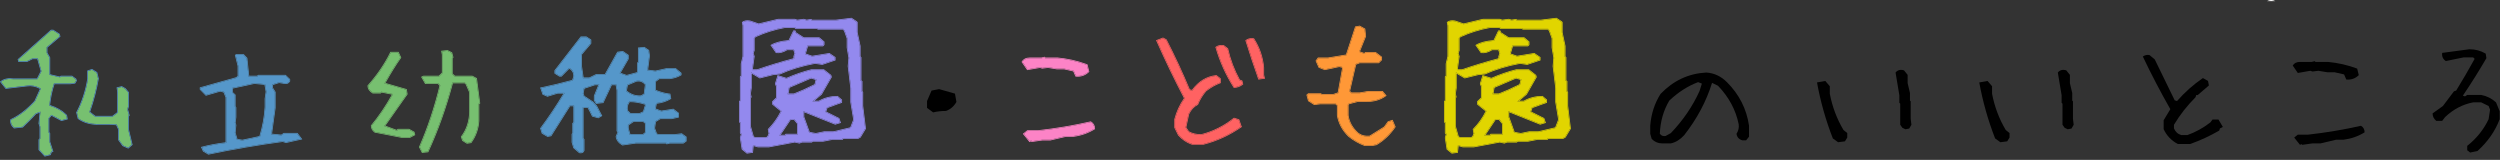 <svg width="688" height="44" viewBox="0 0 688 44" fill="none" xmlns="http://www.w3.org/2000/svg">
<rect x="0" y="0" width="688" height="44" fill="#333333" stroke="none"/>
<path d="M679.778 41.982L678.978 41.342V40.141C681.54 38.112 683.502 35.67 684.863 32.813L685.264 30.171L684.863 29.17L682.821 28.169H680.619C677.763 28.703 675.187 30.051 672.892 32.213L672.091 33.254H670.449C669.782 32.693 669.448 32.013 669.448 31.212L672.291 29.17L675.334 25.126L675.935 24.926C677.696 22.07 679.391 19.16 681.02 16.197L680.619 15.797H677.977L673.092 16.798C672.291 16.264 671.957 15.517 672.091 14.556L679.578 13.555C681.206 13.555 682.701 13.955 684.062 14.756L684.263 15.997C682.234 19.494 680.072 22.937 677.776 26.327L678.377 26.527L678.978 26.127H682.821C684.316 26.394 685.677 27.075 686.905 28.169L687.906 30.611V32.813C686.678 36.07 684.65 38.98 681.82 41.542L679.778 41.982Z" fill="black"/>
<path d="M632.962 39.86L631.36 37.858L632.361 37.058H635.164C640.156 36.497 645.014 35.683 649.738 34.615C650.406 35.016 650.739 35.616 650.739 36.417C648.978 37.511 647.029 38.192 644.894 38.459H642.852L638.607 39.46H636.405L633.562 39.86L633.362 39.66L632.962 39.86ZM645.694 21.883L645.094 20.481L642.451 19.881H640.449L638.007 19.48L636.405 19.681L635.805 19.48L632.361 20.081L630.96 18.039C631.36 17.372 632.028 17.038 632.962 17.038H636.205L637.006 16.838L637.206 17.038H640.649C643.479 17.305 646.161 17.919 648.697 18.88L649.138 20.682C648.177 21.616 647.029 22.016 645.694 21.883Z" fill="black"/>
<path d="M599.317 39.62C597.529 38.659 596.234 37.298 595.434 35.536V33.094L597.275 30.051C594.553 25.273 592.03 20.441 589.708 15.557C590.269 15.156 590.882 15.023 591.55 15.156L592.991 16.357L598.477 27.608L599.117 27.809C601.279 25.353 603.655 23.244 606.244 21.482L607.646 22.283L607.886 23.524L604.803 26.167H604.402L604.202 26.768C601.88 29.09 599.905 31.612 598.276 34.335V35.336C598.677 36.297 599.357 36.911 600.318 37.178H601.96C604.256 36.35 606.364 35.189 608.286 33.694L608.887 32.894H610.528L611.729 34.935L610.929 35.336L610.729 35.937C608.139 37.431 605.483 38.659 602.761 39.62H599.317Z" fill="black"/>
<path d="M550.499 39.14L549.058 38.099C547.109 33.107 545.654 27.969 544.693 22.684L546.976 22.283L548.217 23.725V25.807C548.911 29.41 550.165 32.733 551.98 35.776L553.021 36.617V37.858L552.381 38.899L550.499 39.14ZM569.037 35.576L568.196 35.176L567.596 34.335V28.529L567.355 28.289V26.207L566.314 19.961C566.875 19.267 567.649 19.067 568.637 19.36L569.638 20.602V22.884L570.278 25.606V27.688L570.479 27.889V32.693L570.679 34.335L570.078 35.376L569.037 35.576Z" fill="black"/>
<path d="M505.844 39.14L504.402 38.099C502.454 33.107 500.999 27.969 500.038 22.684L502.32 22.283L503.562 23.725V25.807C504.256 29.41 505.51 32.733 507.325 35.776L508.366 36.617V37.858L507.726 38.899L505.844 39.14ZM524.382 35.576L523.541 35.176L522.94 34.335V28.529L522.7 28.289V26.207L521.659 19.961C522.22 19.267 522.994 19.067 523.981 19.36L524.982 20.602V22.884L525.623 25.606V27.688L525.823 27.889V32.693L526.023 34.335L525.423 35.376L524.382 35.576Z" fill="black"/>
<path d="M457.386 39.46C456.291 39.46 455.344 39.046 454.543 38.219L454.143 36.817V34.575C454.41 31.319 455.357 28.409 456.985 25.847C460.482 22.19 464.673 20.228 469.558 19.961C471.72 20.094 473.615 20.975 475.243 22.604C478.633 25.994 480.662 29.984 481.329 34.575V37.618L480.528 38.619H479.487C478.553 38.352 478.019 37.752 477.886 36.817C478.42 35.99 478.62 35.109 478.486 34.175C477.686 30.251 475.79 26.727 472.801 23.605L471.159 22.804C469.558 27.929 466.995 32.733 463.472 37.218C462.377 38.419 461.163 39.166 459.828 39.46H457.386ZM459.828 36.617C463.191 33.094 465.821 29.237 467.716 25.046L468.356 23.004L467.315 22.604C464.486 23.671 461.843 25.366 459.388 27.689C457.786 30.384 456.919 33.427 456.785 36.817C457.186 37.351 457.719 37.551 458.387 37.418L459.828 36.617Z" fill="black"/>
<path d="M256.803 30.932L255.121 29.69V27.809L256.362 24.926L258.444 24.525L262.809 25.767L263.209 28.049C262.515 29.277 261.554 30.104 260.326 30.531C259.072 30.531 257.897 30.665 256.803 30.932Z" fill="black"/>
<path d="M116.244 41.863L115.523 40.462C117.846 35.15 119.728 29.505 121.169 23.525L120.608 22.925H117.125L116.164 21.243L116.564 21.043H120.849L121.81 20.082V15.077L121.649 14.156L123.131 13.996L124.252 14.557L124.572 15.758L124.372 15.918V20.362L125.133 21.043H129.938L131.059 21.644L131.939 28.37L131.699 28.57V33.295C131.539 35.51 130.832 37.472 129.577 39.181L128.536 39.341L127.375 38.62L127.055 37.659C128.576 35.63 129.337 33.215 129.337 30.412V25.407L128.336 23.125L127.936 22.725H124.492C122.704 29.505 120.448 35.831 117.726 41.703L116.244 41.863ZM110.599 37.739L103.191 36.298C102.577 35.844 102.271 35.283 102.271 34.616C104.433 32 106.395 29.091 108.156 25.888L104.913 25.247L104.673 25.527H102.631C101.777 25.02 101.35 24.38 101.35 23.605C103.965 20.643 106.034 17.6 107.556 14.477H109.558L110.198 15.838C108.757 17.893 107.289 20.269 105.794 22.965L111.76 24.686L111.96 25.888C110.091 28.584 108.023 31.52 105.754 34.696L109.237 35.977L109.558 35.657H112.521L113.882 36.418L114.042 37.059L112.761 37.739H110.599Z" fill="#77C070"/>
<path d="M124.422 14.418L124.445 14.505L124.766 15.706L124.799 15.832L124.697 15.914L124.572 16.014V20.271L125.21 20.843H129.987L130.032 20.866L131.153 21.467L131.243 21.516L131.257 21.617L132.138 28.344L132.152 28.453L132.067 28.523L131.899 28.663V33.302L131.898 33.31C131.736 35.561 131.016 37.559 129.738 39.299L129.689 39.366L129.607 39.378L128.566 39.538L128.493 39.55L128.431 39.511L127.27 38.79L127.208 38.752L127.186 38.684L126.832 37.623L126.895 37.539C128.387 35.549 129.137 33.176 129.137 30.412V25.449L128.167 23.239L127.853 22.925H124.646C122.861 29.659 120.615 35.946 117.907 41.787L117.859 41.89L117.747 41.902L116.129 42.077L116.066 41.955L115.346 40.554L115.302 40.469L115.34 40.382C117.644 35.112 119.513 29.513 120.948 23.583L120.521 23.125H117.009L116.951 23.024L115.99 21.343L115.886 21.159L116.074 21.064L116.518 20.843H120.766L121.609 19.999V15.094L121.452 14.19L121.416 13.98L121.628 13.957L123.109 13.797L123.168 13.791L124.422 14.418ZM109.685 14.276L109.738 14.392L110.379 15.753L110.429 15.857L110.362 15.953C108.965 17.945 107.542 20.241 106.092 22.842L111.815 24.494L111.937 24.529L111.957 24.653L112.157 25.855L112.171 25.935L112.124 26.002C110.297 28.638 108.278 31.503 106.068 34.599L109.186 35.745L109.416 35.516L109.475 35.457H112.572L112.618 35.482L114.055 36.285L114.076 36.369L114.274 37.162L114.136 37.235L112.854 37.916L112.811 37.94H110.579L110.561 37.935L103.153 36.494L103.108 36.485L103.072 36.459C102.416 35.974 102.07 35.357 102.07 34.616V34.544L102.116 34.489C104.216 31.949 106.124 29.128 107.846 26.03L104.987 25.466L104.824 25.657L104.765 25.727H102.576L102.528 25.699C101.633 25.168 101.149 24.47 101.149 23.605V23.53L101.199 23.473C103.805 20.521 105.863 17.494 107.376 14.389L107.431 14.276H109.685ZM129.337 30.412C129.337 33.215 128.576 35.63 127.055 37.659L127.375 38.62L128.536 39.341L129.577 39.181C130.832 37.472 131.539 35.51 131.699 33.295V28.57L131.939 28.37L131.059 21.644L129.938 21.043H125.133L124.372 20.362V15.918L124.572 15.758L124.252 14.557L123.131 13.996L121.649 14.156L121.81 15.077V20.082L120.849 21.043H116.564L116.164 21.243L117.125 22.925H120.608L121.169 23.525C119.728 29.505 117.846 35.15 115.523 40.462L116.244 41.863L117.726 41.703C120.448 35.831 122.704 29.505 124.492 22.725H127.936L128.336 23.125L129.337 25.407V30.412ZM101.35 23.605C101.35 24.38 101.777 25.02 102.631 25.527H104.673L104.913 25.247L108.156 25.888C106.395 29.091 104.433 32 102.271 34.616C102.271 35.283 102.577 35.844 103.191 36.298L110.599 37.739H112.761L114.042 37.059L113.882 36.418L112.521 35.657H109.558L109.237 35.977L105.754 34.696C108.023 31.52 110.091 28.584 111.96 25.888L111.76 24.686L105.794 22.965C107.289 20.269 108.757 17.893 110.198 15.838L109.558 14.477H107.556C106.034 17.6 103.965 20.643 101.35 23.605Z" fill="#77C070"/>
<path d="M159.476 41.943L157.954 40.622L157.514 39.141V36.938L157.714 36.698V33.976L157.994 33.775V29.051H156.793L151.588 37.299L150.707 37.459L149.266 36.618L148.865 35.337C151.161 32.267 153.336 29.011 155.392 25.567H153.43L150.667 26.408L149.466 25.888L148.905 24.246C151.681 23.686 154.591 22.991 157.634 22.164L157.994 21.003C157.994 19.909 157.54 19.134 156.633 18.681L154.471 20.883H153.99L152.789 20.122V19.441L159.916 10.232H161.317L162.519 11.033V11.914L159.956 14.957V18.2L160.437 21.523H162.198L164.08 20.602H166.562L170.006 14.437L171.367 14.236L172.809 15.237V16.198L170.526 20.162L172.448 20.843L175.571 20.002V17.319L175.771 17.079V13.275L177.293 13.115L178.454 13.916L178.654 15.357L178.134 19.361L180.376 19.642L183.459 18.961H185.901L187.343 20.162V20.562C186.542 21.07 185.541 21.403 184.34 21.564H181.417L180.296 22.404V24.887C181.711 25.474 183.045 25.834 184.3 25.968L184.5 27.089C183.406 27.783 182.098 28.21 180.576 28.37L180.256 30.012L181.978 30.652L185.261 30.132L186.622 31.173V32.174L184.82 32.574H181.697L180.336 33.415L180.056 35.297L180.576 36.738L180.977 37.139H185.541L187.583 36.898L188.744 37.739V38.78L188.023 39.301H184.3L183.539 39.501L183.379 39.301H174.971L171.327 39.821C170.34 39.261 169.779 38.527 169.646 37.619L170.166 36.298L169.886 36.018V24.887L169.605 23.245H168.244L165.922 28.17L164.12 28.37L163.64 27.609V26.408L164.921 23.245H163.72L160.677 24.246L160.396 25.727L160.677 26.528L163.119 28.13L164.12 29.211L165.481 31.814L164.641 32.334L163.079 31.894C162.759 31.2 162.345 30.399 161.838 29.491H160.396V38.14L160.637 38.38V41.423C160.423 41.903 160.036 42.077 159.476 41.943ZM177.293 36.818L177.693 36.538V33.895L176.973 33.295H174.41L172.809 34.376V35.297L173.329 37.139H176.973L177.293 36.818ZM177.133 30.812L177.773 28.69C176.252 28.157 174.73 27.89 173.209 27.89C172.595 28.664 172.395 29.531 172.608 30.492L173.449 31.333H176.012L177.133 30.812ZM177.373 25.888L177.693 23.245C177.053 22.418 176.212 22.084 175.171 22.244L172.608 23.325L172.288 25.047C173.543 26.115 174.944 26.582 176.492 26.448L177.373 25.888Z" fill="#5597CA"/>
<path d="M176.973 33.295L177.693 33.895V36.538L177.293 36.818L176.973 37.139H173.329L172.809 35.297V34.376L174.41 33.295H176.973ZM173.009 34.482V35.27L173.48 36.938H176.89L177.151 36.677L177.164 36.665L177.179 36.654L177.493 36.434V33.988L176.901 33.495H174.472L173.009 34.482ZM173.209 27.89C174.73 27.89 176.252 28.157 177.773 28.69L177.133 30.812L176.012 31.333H173.449L172.608 30.492C172.395 29.531 172.595 28.664 173.209 27.89ZM173.306 28.092C172.788 28.783 172.618 29.545 172.792 30.393L173.532 31.133H175.968L176.967 30.668L177.525 28.819C176.117 28.345 174.711 28.102 173.306 28.092ZM175.171 22.244C176.212 22.084 177.053 22.418 177.693 23.245L177.373 25.888L176.492 26.448C174.944 26.582 173.543 26.115 172.288 25.047L172.608 23.325L175.171 22.244ZM176.509 22.561C176.133 22.411 175.707 22.367 175.226 22.438L172.784 23.468L172.506 24.966C173.687 25.939 174.99 26.364 176.427 26.252L177.186 25.769L177.484 23.306C177.195 22.95 176.87 22.704 176.509 22.561ZM172.809 15.237L171.367 14.236L170.006 14.437L166.562 20.602H164.08L162.198 21.523H160.437L159.956 18.2V14.957L162.519 11.914V11.033L161.317 10.232H159.916L152.789 19.441V20.122L153.99 20.883H154.471L156.633 18.681C157.54 19.134 157.994 19.909 157.994 21.003L157.634 22.164C154.591 22.991 151.681 23.686 148.905 24.246L149.466 25.888L150.667 26.408L153.43 25.567H155.392C153.336 29.011 151.161 32.267 148.865 35.337L149.266 36.618L150.707 37.459L151.588 37.299L156.793 29.051H157.994V33.775L157.714 33.976V36.698L157.514 36.938V39.141L157.954 40.622L159.476 41.943C160.036 42.077 160.423 41.903 160.637 41.423V38.38L160.396 38.14V29.491H161.838C162.345 30.399 162.759 31.2 163.079 31.894L164.641 32.334L165.481 31.814L164.12 29.211L163.119 28.13L160.677 26.528L160.396 25.727L160.677 24.246L163.72 23.245H164.921L163.64 26.408V27.609L164.12 28.37L165.922 28.17L168.244 23.245H169.605L169.886 24.887V36.018L170.166 36.298L169.646 37.619C169.779 38.527 170.34 39.261 171.327 39.821L174.971 39.301H183.379L183.539 39.501L184.3 39.301H188.023L188.744 38.78V37.739L187.583 36.898L185.541 37.139H180.977L180.576 36.738L180.056 35.297L180.336 33.415L181.697 32.574H184.82L186.622 32.174V31.173L185.261 30.132L181.978 30.652L180.256 30.012L180.576 28.37C182.098 28.21 183.406 27.783 184.5 27.089L184.3 25.968C183.045 25.834 181.711 25.474 180.296 24.887V22.404L181.417 21.564H184.34C185.541 21.403 186.542 21.07 187.343 20.562V20.162L185.901 18.961H183.459L180.376 19.642L178.134 19.361L178.654 15.357L178.454 13.916L177.293 13.115L175.771 13.275V17.079L175.571 17.319V20.002L172.448 20.843L170.526 20.162L172.809 16.198V15.237ZM162.719 11.987L160.156 15.03V18.185L160.61 21.323H162.152L164.034 20.402H166.445L169.831 14.339L169.879 14.253L169.977 14.238L171.338 14.038L171.416 14.027L171.481 14.072L173.009 15.133V16.252L172.981 16.298L170.818 20.054L172.455 20.633L175.371 19.848V17.247L175.418 17.191L175.571 17.007V13.096L175.751 13.076L177.272 12.916L177.346 12.908L177.406 12.95L178.567 13.751L178.64 13.802L178.652 13.889L178.853 15.33L178.856 15.356L178.853 15.383L178.357 19.188L180.365 19.439L183.416 18.766L183.438 18.761H185.974L186.029 18.808L187.471 20.009L187.543 20.068V20.673L187.45 20.731C186.619 21.258 185.588 21.599 184.366 21.762L184.354 21.764H181.483L180.496 22.504V24.751C181.677 25.232 182.796 25.551 183.855 25.709L184.321 25.769L184.471 25.785L184.721 27.186L184.607 27.258C183.519 27.948 182.229 28.375 180.744 28.55L180.484 29.883L181.998 30.446L185.229 29.935L185.314 29.921L185.382 29.973L186.822 31.074V32.334L186.665 32.369L184.863 32.77L184.842 32.774H181.754L180.521 33.535L180.261 35.275L180.749 36.628L181.06 36.938H185.534L187.56 36.7L187.637 36.69L188.861 37.577L188.944 37.637V38.883L188.861 38.942L188.088 39.501H184.324L183.464 39.727L183.283 39.501H174.985L171.355 40.02L171.288 40.029L171.229 39.995C170.201 39.412 169.592 38.631 169.447 37.648L169.439 37.596L169.931 36.346L169.686 36.101V24.902L169.437 23.445H168.37L166.055 28.356L165.944 28.369L164.143 28.569L164.018 28.583L163.951 28.477L163.471 27.716L163.439 27.667V26.369L164.624 23.445H163.753L160.851 24.399L160.603 25.712L160.843 26.398L163.229 27.963L163.249 27.976L163.266 27.994L164.267 29.075L164.285 29.095L164.297 29.118L165.658 31.721L165.745 31.886L165.587 31.983L164.746 32.504L164.671 32.551L164.586 32.526L163.024 32.086L162.937 32.06L162.897 31.977C162.592 31.316 162.199 30.554 161.72 29.691H160.597V38.057L160.837 38.297V41.465L160.819 41.504C160.698 41.778 160.517 41.984 160.269 42.096C160.023 42.206 159.737 42.211 159.43 42.138L159.382 42.127L157.823 40.773L157.779 40.735L157.763 40.679L157.322 39.197L157.313 39.17V36.866L157.36 36.81L157.514 36.626V33.873L157.598 33.812L157.794 33.672V29.251H156.902L151.71 37.48L150.743 37.655L150.67 37.669L149.165 36.791L149.098 36.752L149.075 36.678L148.675 35.397L148.644 35.299L148.705 35.217C150.929 32.243 153.038 29.093 155.036 25.768H153.459L150.726 26.6L150.655 26.621L150.588 26.592L149.387 26.071L149.305 26.036L149.276 25.952L148.716 24.311L148.643 24.095L148.865 24.05C151.604 23.497 154.474 22.813 157.475 21.999L157.793 20.974C157.789 20.468 157.683 20.047 157.481 19.703C157.298 19.39 157.029 19.13 156.67 18.927L154.613 21.023L154.555 21.083H153.933L153.883 21.052L152.682 20.291L152.589 20.232V19.373L152.631 19.319L159.818 10.032H161.378L161.429 10.066L162.63 10.867L162.719 10.926V11.987Z" fill="#5597CA"/>
<path d="M205.59 42.063L204.309 41.023C204.148 39.901 203.988 38.874 203.828 37.94L204.108 36.898L203.828 36.578V33.735L203.588 33.535V27.97L203.828 27.689V21.163L204.068 20.963V17.56L204.549 15.518V7.029L204.389 6.188C204.869 5.815 205.55 5.708 206.431 5.868L208.793 6.669L214.158 5.388H218.683L219.403 5.628L221.205 5.388L221.966 5.628L223.167 5.428L223.407 5.628H230.054L234.298 5.107L235.699 6.028L235.819 6.188V8.911L236.62 12.675V15.638L236.86 15.838V22.244L237.141 22.444V25.207L237.341 25.407V29.131L238.102 35.377L236.7 37.699L236.1 38.02H232.016L231.775 38.3H229.013L226.53 38.78H223.567L223.367 39.02H220.685L220.004 39.301L218.723 39.02L211.596 40.342H208.593L207.231 39.941L207.031 41.863L205.59 42.063ZM211.396 37.539L211.716 36.778L211.516 35.617C212.984 34.122 214.172 32.441 215.079 30.572L212.717 28.65V27.97L213.758 26.969V23.766L213.478 23.045L214.118 20.923L216.44 21.644C218.736 20.629 221.018 19.842 223.287 19.281H226.69L228.572 20.763L228.692 21.203L226.01 25.888L223.567 27.93H225.369C226.891 27.049 228.586 26.608 230.454 26.608L231.535 27.529V28.13L227.571 29.571L227.131 30.812L230.814 32.654L231.175 33.695L229.854 34.096L221.125 30.612V32.174L222.687 36.498L224.528 36.818L226.851 36.338H229.373L234.138 35.217L235.019 32.935L234.218 28.09V24.246L233.497 18.2L233.697 15.918L233.217 13.115V10.553L232.456 8.431L232.056 7.95H225.129L224.849 7.71H218.923L218.803 7.51H215.92C213.144 8.017 210.461 8.858 207.872 10.032L207.472 10.473V13.876L207.191 14.677L207.472 15.518L206.951 19.281H208.393C211.596 18.16 214.986 17.133 218.562 16.198V15.518L218.843 14.677L218.482 13.596H216.601C215.56 14.263 214.572 14.53 213.638 14.396L212.316 12.475C213.438 11.807 215.052 11.394 217.161 11.233L218.442 8.591H218.763L218.923 9.031L221.165 10.473H225.409L226.69 11.554V12.274L226.41 12.555H222.206L221.525 14.877L223.487 15.558L228.212 14.797L229.733 15.838V16.479L226.29 17.64L224.288 17.359C220.685 18.027 217.455 19.001 214.599 20.282L212.837 20.442L209.113 21.363L206.671 19.922V24.206L206.431 25.808L206.631 26.689L206.431 26.969V34.736L207.231 37.539L207.672 37.98H210.955L211.396 37.539ZM219.563 37.019V34.016L218.603 32.815H217.481L214.479 37.299H216.12L216.32 37.019H219.563ZM221.125 24.847L224.328 23.325L224.688 21.844L223.207 21.403L217.121 24.006L216.761 25.928H218.522L221.125 24.847Z" fill="#9389EE"/>
<path d="M237.341 25.407L237.141 25.207V22.444L236.86 22.244V15.838L236.62 15.638V12.675L235.819 8.911V6.188L235.699 6.028L234.298 5.107L230.054 5.628H223.407L223.167 5.428L221.966 5.628L221.205 5.388L219.403 5.628L218.683 5.388H214.158L208.793 6.669L206.431 5.868C205.55 5.708 204.869 5.815 204.389 6.188L204.549 7.029V15.518L204.068 17.56V20.963L203.828 21.163V27.689L203.588 27.97V33.535L203.828 33.735V36.578L204.108 36.898L203.828 37.94C203.988 38.874 204.148 39.901 204.309 41.023L205.59 42.063L207.031 41.863L207.231 39.941L208.593 40.342H211.596L218.723 39.02L220.004 39.301L220.685 39.02H223.367L223.567 38.78H226.53L229.013 38.3H231.775L232.016 38.02H236.1L236.7 37.699L238.102 35.377L237.341 29.131V25.407ZM218.603 32.815L219.563 34.016V37.019H216.32L216.12 37.299H214.479L217.481 32.815H218.603ZM214.854 37.099H216.017L216.157 36.902L216.218 36.818H219.363V34.085L218.507 33.015H217.588L214.854 37.099ZM218.803 7.51L218.923 7.71H224.849L225.129 7.95H232.056L232.456 8.431L233.217 10.553V13.115L233.697 15.918L233.497 18.2L234.218 24.246V28.09L235.019 32.935L234.138 35.217L229.373 36.338H226.851L224.528 36.818L222.687 36.498L221.125 32.174V30.612L229.854 34.096L231.175 33.695L230.814 32.654L227.131 30.812L227.571 29.571L231.535 28.13V27.529L230.454 26.608C228.586 26.608 226.891 27.049 225.369 27.93H223.567L226.01 25.888L228.692 21.203L228.572 20.763L226.69 19.281H223.287C221.018 19.842 218.736 20.629 216.44 21.644L214.118 20.923L213.478 23.045L213.758 23.766V26.969L212.717 27.97V28.65L215.079 30.572C214.172 32.441 212.984 34.122 211.516 35.617L211.716 36.778L211.396 37.539L210.955 37.98H207.672L207.231 37.539L206.431 34.736V26.969L206.631 26.689L206.431 25.808L206.671 24.206V19.922L209.113 21.363L212.837 20.442L214.599 20.282C217.455 19.001 220.685 18.027 224.288 17.359L226.29 17.64L229.733 16.479V15.838L228.212 14.797L223.487 15.558L221.525 14.877L222.206 12.555H226.41L226.69 12.274V11.554L225.409 10.473H221.165L218.923 9.031L218.763 8.591H218.442L217.161 11.233C215.052 11.394 213.438 11.807 212.316 12.475L213.638 14.396C214.572 14.53 215.56 14.263 216.601 13.596H218.482L218.843 14.677L218.562 15.518V16.198C214.986 17.133 211.596 18.16 208.393 19.281H206.951L207.472 15.518L207.191 14.677L207.472 13.876V10.473L207.872 10.032C210.461 8.858 213.144 8.017 215.92 7.51H218.803ZM224.688 21.844L224.328 23.325L221.125 24.847L218.522 25.928H216.761L217.121 24.006L223.207 21.403L224.688 21.844ZM217.297 24.148L217.002 25.727H218.483L221.043 24.663L224.156 23.185L224.449 21.98L223.219 21.615L217.297 24.148ZM226.891 12.357L226.493 12.755H222.356L221.771 14.751L223.504 15.352L228.259 14.587L228.325 14.632L229.934 15.732V16.622L229.797 16.668L226.354 17.829L226.31 17.845L226.263 17.838L224.291 17.561C220.714 18.226 217.511 19.195 214.681 20.465L214.65 20.479L214.617 20.481L212.87 20.64L209.082 21.577L209.012 21.535L206.871 20.271V24.221L206.869 24.235L206.634 25.8L206.826 26.645L206.846 26.731L206.794 26.805L206.631 27.032V34.709L207.409 37.434L207.755 37.779H210.872L211.227 37.425L211.508 36.755L211.318 35.651L211.301 35.55L211.373 35.477C212.789 34.035 213.939 32.418 214.828 30.626L212.591 28.806L212.517 28.745V27.885L212.578 27.825L213.558 26.883V23.803L213.291 23.117L213.267 23.053L213.286 22.987L213.927 20.865L213.985 20.672L216.43 21.43C218.711 20.426 220.981 19.645 223.239 19.087L223.263 19.081H226.76L228.696 20.605L228.748 20.646L228.766 20.71L228.886 21.15L228.907 21.23L228.866 21.303L226.184 25.987L226.165 26.019L226.138 26.041L224.118 27.73H225.317C226.859 26.848 228.572 26.408 230.454 26.408H230.527L230.584 26.456L231.665 27.377L231.735 27.436V28.27L227.728 29.727L227.378 30.712L230.977 32.512L231.004 32.589L231.364 33.63L231.432 33.826L229.911 34.287L229.845 34.308L229.779 34.281L221.325 30.907V32.138L222.835 36.32L224.524 36.614L226.811 36.142L226.83 36.138H229.353L233.988 35.046L234.812 32.913L234.021 28.122L234.018 28.106V24.253L233.299 18.224L233.296 18.203L233.298 18.183L233.495 15.927L233.02 13.149L233.017 13.132V10.587L232.278 8.529L231.963 8.15H225.055L224.999 8.102L224.775 7.91H218.81L218.689 7.71H215.936C213.196 8.212 210.548 9.042 207.991 10.198L207.672 10.55V13.91L207.66 13.942L207.402 14.678L207.661 15.454L207.676 15.499L207.67 15.545L207.181 19.081H208.36C211.514 17.978 214.848 16.966 218.362 16.044V15.485L218.373 15.454L218.632 14.677L218.339 13.796H216.657C215.607 14.458 214.588 14.735 213.609 14.595L213.522 14.582L213.473 14.51L212.03 12.412L212.214 12.303C213.352 11.625 214.963 11.211 217.03 11.044L218.263 8.504L218.317 8.391H218.902L219.087 8.898L221.224 10.273H225.482L226.819 11.4L226.891 11.461V12.357ZM236.02 8.892L236.815 12.633L236.82 12.653V15.544L236.988 15.685L237.061 15.744V22.141L237.257 22.281L237.341 22.342V25.124L237.541 25.324V29.122L238.3 35.352L238.309 35.421L238.272 35.48L236.843 37.85L236.794 37.876L236.149 38.22H232.106L231.927 38.43L231.867 38.5H229.03L226.568 38.977L226.55 38.98H223.66L223.521 39.148L223.461 39.221H220.723L220.08 39.485L220.022 39.51L219.961 39.496L218.718 39.224L211.632 40.538L211.614 40.542H208.564L208.536 40.533L207.405 40.2L207.23 41.884L207.214 42.04L205.617 42.262L205.531 42.273L204.183 41.178L204.122 41.128L204.11 41.051C203.95 39.931 203.791 38.906 203.631 37.974L203.624 37.93L203.635 37.888L203.887 36.949L203.678 36.71L203.628 36.653V33.828L203.46 33.688L203.388 33.629V27.895L203.437 27.84L203.628 27.616V21.069L203.7 21.01L203.868 20.869V17.536L203.874 17.514L204.349 15.496V7.046L204.192 6.226L204.169 6.105L204.266 6.03C204.741 5.661 205.373 5.537 206.133 5.622L206.467 5.672L206.48 5.674L206.495 5.679L208.803 6.461L214.111 5.193L214.135 5.188H218.715L218.746 5.198L219.422 5.423L221.223 5.184L221.266 5.197L221.979 5.422L223.134 5.23L223.225 5.216L223.295 5.274L223.479 5.428H230.045L234.273 4.909L234.347 4.9L234.407 4.94L235.809 5.861L235.838 5.88L235.859 5.908L235.979 6.068L236.02 6.122V8.892Z" fill="#9389EE"/>
<path d="M283.377 38.86L281.775 36.858L282.776 36.058H285.579C290.571 35.497 295.429 34.683 300.153 33.615C300.821 34.016 301.154 34.616 301.154 35.417C299.393 36.511 297.444 37.192 295.309 37.459H293.267L289.022 38.46H286.82L283.978 38.86L283.777 38.66L283.377 38.86ZM296.109 20.883L295.509 19.481L292.866 18.881H290.864L288.422 18.48L286.82 18.681L286.22 18.48L282.776 19.081L281.375 17.039C281.775 16.372 282.443 16.038 283.377 16.038H286.62L287.421 15.838L287.621 16.038H291.064C293.894 16.305 296.576 16.919 299.112 17.88L299.553 19.682C298.592 20.616 297.444 21.016 296.109 20.883Z" fill="#FC83C6"/>
<path d="M300.256 33.443C300.986 33.881 301.354 34.548 301.354 35.417V35.528L301.26 35.587C299.473 36.697 297.496 37.387 295.333 37.657L295.321 37.659H293.288L289.068 38.654L289.046 38.66H286.835L284.006 39.059L283.906 39.072L283.737 38.903L283.467 39.039L283.322 39.111L283.221 38.985L281.494 36.827L282.651 35.901L282.706 35.857H285.564C290.546 35.298 295.395 34.485 300.109 33.42L300.188 33.402L300.256 33.443ZM300.153 33.615C295.429 34.683 290.571 35.497 285.579 36.058H282.776L281.775 36.858L283.377 38.86L283.777 38.66L283.978 38.86L286.82 38.46H289.022L293.267 37.459H295.309C297.444 37.192 299.393 36.511 301.154 35.417C301.154 34.616 300.821 34.016 300.153 33.615ZM287.704 15.838H291.074L291.083 15.839C293.752 16.091 296.292 16.649 298.703 17.516L299.184 17.692L299.281 17.73L299.307 17.832L299.747 19.634L299.774 19.745L299.692 19.825C298.689 20.8 297.483 21.221 296.09 21.082L295.972 21.07L295.926 20.962L295.365 19.653L292.844 19.081H290.848L290.832 19.078L288.417 18.682L286.845 18.879L286.8 18.885L286.757 18.87L286.205 18.686L282.811 19.278L282.685 19.3L282.611 19.194L281.21 17.152L281.138 17.046L281.203 16.936C281.647 16.196 282.389 15.838 283.377 15.838V16.038C282.443 16.038 281.775 16.372 281.375 17.039L282.776 19.081L286.22 18.48L286.82 18.681L288.422 18.48L290.864 18.881H292.866L295.509 19.481L296.109 20.883C297.444 21.016 298.592 20.616 299.553 19.682L299.112 17.88C296.576 16.919 293.894 16.305 291.064 16.038H287.621L287.421 15.838L286.62 16.038H283.377V15.838H286.595L287.372 15.644L287.482 15.616L287.704 15.838Z" fill="#FC83C6"/>
<path d="M328.101 39.621C326.739 39.194 325.498 38.367 324.377 37.139L323.376 35.097V32.815C323.91 30.759 324.804 28.837 326.059 27.049C323.309 21.817 320.76 16.532 318.411 11.193L320.053 10.553L320.894 10.993C323.216 15.504 325.351 20.095 327.3 24.767L328.101 24.967C329.889 22.511 332.091 21.15 334.707 20.883L335.748 21.684V22.725C334.36 23.259 333.052 24.006 331.824 24.967C330.863 26.088 330.103 27.329 329.542 28.69C328.448 29.251 327.62 30.145 327.06 31.373L326.259 35.097L327.06 36.298C328.021 36.858 329.195 37.139 330.583 37.139C333.866 36.311 336.882 34.803 339.632 32.614L340.873 33.015L341.514 34.856C338.337 37.072 334.894 38.66 331.184 39.621H328.101ZM339.632 23.966C337.443 20.523 335.801 16.879 334.707 13.035C335.241 12.635 335.922 12.501 336.749 12.635L337.79 13.435C338.484 16.479 339.578 19.361 341.073 22.084L341.714 22.324L341.914 23.125C341.22 23.686 340.459 23.966 339.632 23.966ZM346.438 21.684C345.211 18.24 344.049 14.743 342.955 11.193C343.489 10.766 344.17 10.62 344.997 10.753C346.519 13.102 347.413 15.718 347.68 18.601V20.643L347.88 21.483L346.438 21.684Z" fill="#FF6262"/>
<path d="M335.748 21.684L334.707 20.883C332.091 21.15 329.889 22.511 328.101 24.967L327.3 24.767C325.595 20.679 323.746 16.653 321.755 12.688L320.894 10.993L320.053 10.553L318.411 11.193C320.76 16.532 323.309 21.817 326.059 27.049C324.804 28.837 323.91 30.759 323.376 32.815V35.097L324.377 37.139C325.428 38.29 326.584 39.089 327.847 39.536L328.101 39.621H331.184L331.876 39.434C335.093 38.524 338.106 37.134 340.914 35.265L341.514 34.856L340.873 33.015L339.632 32.614C336.883 34.803 333.866 36.311 330.583 37.139L330.072 37.126C328.905 37.065 327.9 36.788 327.06 36.298L326.259 35.097L327.06 31.373C327.585 30.222 328.345 29.364 329.34 28.8L329.542 28.69C330.103 27.329 330.863 26.088 331.824 24.967C333.052 24.006 334.36 23.258 335.748 22.725V21.684ZM336.462 12.398L336.78 12.438L336.83 12.445L336.87 12.477L337.911 13.277L337.969 13.321L337.984 13.391C338.669 16.392 339.745 19.236 341.213 21.923L341.783 22.137L341.882 22.174L342.107 23.076L342.139 23.2L342.039 23.28C341.313 23.867 340.509 24.166 339.632 24.166H339.521L339.463 24.073C337.264 20.614 335.614 16.953 334.515 13.09L334.477 12.958L334.587 12.875C335.101 12.489 335.732 12.336 336.462 12.398ZM336.749 12.635C335.922 12.501 335.241 12.635 334.707 13.035C335.733 16.639 337.24 20.066 339.228 23.317L339.632 23.966C340.356 23.966 341.029 23.751 341.65 23.322L341.914 23.125L341.714 22.324L341.073 22.084C339.672 19.531 338.622 16.838 337.925 14.004L337.79 13.435L336.749 12.635ZM347.68 18.601C347.429 15.898 346.627 13.43 345.274 11.196L344.997 10.753C344.17 10.62 343.489 10.767 342.955 11.193C343.913 14.3 344.921 17.365 345.98 20.39L346.438 21.684L347.88 21.483L347.68 20.643V18.601ZM335.947 22.862L335.819 22.911C334.456 23.435 333.171 24.169 331.962 25.112C331.021 26.213 330.276 27.431 329.727 28.767L329.698 28.835L329.633 28.868C328.588 29.403 327.794 30.256 327.25 31.436L326.472 35.056L327.198 36.147C328.109 36.667 329.226 36.934 330.558 36.938C333.803 36.116 336.786 34.624 339.507 32.458L339.591 32.391L339.692 32.424L340.934 32.824L341.028 32.855L341.062 32.949L341.702 34.791L341.752 34.934L341.628 35.02C338.432 37.249 334.967 38.847 331.233 39.815L331.209 39.821H328.069L327.779 39.725C326.482 39.265 325.298 38.445 324.229 37.273L324.21 37.252L324.197 37.227L323.196 35.185L323.176 35.143V32.789L323.182 32.765C323.712 30.724 324.594 28.813 325.825 27.034C323.095 21.833 320.562 16.58 318.228 11.273L318.144 11.083L318.338 11.007L320.064 10.333L320.146 10.376L320.986 10.816L321.042 10.846L321.071 10.901C323.38 15.387 325.504 19.952 327.444 24.596L328.021 24.74C329.822 22.315 332.045 20.953 334.687 20.684L334.766 20.676L334.828 20.725L335.869 21.525L335.947 21.585V22.862ZM347.879 20.617L348.125 21.651L346.305 21.904L346.25 21.751C345.021 18.305 343.859 14.805 342.764 11.252L342.724 11.122L342.83 11.037C343.344 10.626 343.976 10.458 344.708 10.517L345.028 10.556L345.116 10.569L345.164 10.645C346.704 13.021 347.608 15.668 347.878 18.582L347.879 18.592V20.617Z" fill="#FF6262"/>
<path d="M375.528 39.941C374.007 39.381 372.565 38.553 371.204 37.459C369.549 35.857 368.521 33.962 368.121 31.773V28.971L367.601 28.49H363.356L361.715 28.69L360.153 27.689L359.753 26.168L360.073 25.888H363.477L363.677 26.088H366.92L368.321 25.607L369.603 18.48L368.562 18.24L364.598 19.081L363.036 18.48L362.275 16.759L362.796 16.038H365.438L370.563 15.197L373.086 7.47L374.167 7.27L375.528 8.03L375.729 9.992L374.007 14.276L375.528 14.837L375.769 14.557H378.571L380.133 15.758V16.439L379.372 17.199H374.167L373.046 17.64L371.324 25.127L371.845 25.648H374.207L376.529 25.247H380.413L381.294 26.288C379.906 27.329 378.171 27.85 376.089 27.85H373.566L371.204 28.49L370.924 28.77V31.773C371.191 33.642 372.112 35.283 373.687 36.698C374.567 37.392 375.662 37.672 376.97 37.539L381.014 35.017L382.055 33.575L383.136 33.215L383.856 34.897C382.522 36.898 380.827 38.513 378.771 39.741L377.771 39.941H375.528Z" fill="#FF9837"/>
<path d="M378.571 14.557H375.769L375.528 14.837L374.007 14.276L375.729 9.992L375.528 8.03L374.167 7.27L373.086 7.47L370.563 15.197L365.438 16.038H362.796L362.275 16.759L363.036 18.48L364.598 19.081L368.562 18.24L369.603 18.48L368.321 25.607L366.92 26.088H363.677L363.477 25.888H360.073L359.753 26.168L360.153 27.689L361.715 28.69L363.356 28.49H367.601L368.121 28.971V31.773C368.521 33.962 369.549 35.857 371.204 37.459C372.565 38.553 374.007 39.381 375.528 39.941H377.771L378.771 39.741C380.827 38.513 382.522 36.898 383.856 34.897L383.136 33.215L382.055 33.575L381.014 35.017L376.97 37.539C375.662 37.672 374.567 37.392 373.687 36.698C372.112 35.283 371.191 33.642 370.924 31.773V28.77L371.204 28.49L373.566 27.85H376.089C378.171 27.85 379.906 27.329 381.294 26.288L380.413 25.247H376.529L374.207 25.648H371.845L371.324 25.127L373.046 17.64L374.167 17.199H379.372L380.133 16.439V15.758L378.571 14.557ZM380.333 16.521L379.455 17.399H374.205L373.217 17.787L371.544 25.064L371.928 25.447H374.189L376.495 25.05L376.512 25.047H380.506L380.565 25.118L381.446 26.159L381.584 26.321L381.414 26.448C379.985 27.52 378.205 28.05 376.089 28.05H373.594L371.308 28.669L371.124 28.854V31.757C371.385 33.565 372.275 35.159 373.811 36.541L373.969 36.66C374.764 37.223 375.738 37.454 376.905 37.343L380.874 34.867L381.893 33.458L381.931 33.406L381.991 33.386L383.072 33.025L383.247 32.967L384.04 34.817L384.083 34.917L384.022 35.008C382.671 37.034 380.955 38.67 378.874 39.913L378.845 39.931L377.79 40.142H375.492L375.459 40.129C373.916 39.56 372.456 38.722 371.079 37.615L371.071 37.609L371.065 37.602C369.382 35.973 368.333 34.041 367.925 31.81L367.921 31.792V29.058L367.523 28.69H363.365L361.739 28.889L361.668 28.898L361.606 28.858L359.979 27.815L359.96 27.74L359.56 26.219L359.528 26.099L359.941 25.737L359.998 25.688H363.56L363.76 25.888H366.887L368.145 25.456L369.371 18.633L368.558 18.444L364.639 19.276L364.581 19.289L364.525 19.268L362.964 18.667L362.887 18.638L362.854 18.561L362.093 16.84L362.046 16.734L362.113 16.642L362.634 15.921L362.693 15.838H365.424L370.41 15.02L372.896 7.407L372.933 7.295L373.05 7.273L374.131 7.073L374.201 7.06L374.265 7.095L375.717 7.906L375.728 8.01L375.928 9.972L375.933 10.021L375.914 10.066L374.269 14.159L375.467 14.601L375.617 14.427L375.677 14.356H378.64L378.693 14.398L380.255 15.6L380.333 15.659V16.521Z" fill="#FF9837"/>
<path d="M399.59 42.063L398.309 41.023C398.148 39.901 397.988 38.874 397.828 37.94L398.108 36.898L397.828 36.578V33.735L397.588 33.535V27.97L397.828 27.689V21.163L398.068 20.963V17.56L398.549 15.518V7.029L398.389 6.188C398.869 5.815 399.55 5.708 400.431 5.868L402.793 6.669L408.158 5.388H412.683L413.403 5.628L415.205 5.388L415.966 5.628L417.167 5.428L417.407 5.628H424.054L428.298 5.107L429.699 6.028L429.819 6.188V8.911L430.62 12.675V15.638L430.86 15.838V22.244L431.141 22.444V25.207L431.341 25.407V29.131L432.102 35.377L430.7 37.699L430.1 38.02H426.016L425.775 38.3H423.013L420.53 38.78H417.567L417.367 39.02H414.685L414.004 39.301L412.723 39.02L405.596 40.342H402.593L401.231 39.941L401.031 41.863L399.59 42.063ZM405.396 37.539L405.716 36.778L405.516 35.617C406.984 34.122 408.172 32.441 409.079 30.572L406.717 28.65V27.97L407.758 26.969V23.766L407.478 23.045L408.118 20.923L410.44 21.644C412.736 20.629 415.018 19.842 417.287 19.281H420.69L422.572 20.763L422.692 21.203L420.01 25.888L417.567 27.93H419.369C420.891 27.049 422.586 26.608 424.454 26.608L425.535 27.529V28.13L421.571 29.571L421.131 30.812L424.814 32.654L425.175 33.695L423.854 34.096L415.125 30.612V32.174L416.687 36.498L418.528 36.818L420.851 36.338H423.373L428.138 35.217L429.019 32.935L428.218 28.09V24.246L427.497 18.2L427.697 15.918L427.217 13.115V10.553L426.456 8.431L426.056 7.95H419.129L418.849 7.71H412.923L412.803 7.51H409.92C407.144 8.017 404.461 8.858 401.872 10.032L401.472 10.473V13.876L401.191 14.677L401.472 15.518L400.951 19.281H402.393C405.596 18.16 408.986 17.133 412.562 16.198V15.518L412.843 14.677L412.482 13.596H410.601C409.56 14.263 408.572 14.53 407.638 14.396L406.316 12.475C407.438 11.807 409.052 11.394 411.161 11.233L412.442 8.591H412.763L412.923 9.031L415.165 10.473H419.409L420.69 11.554V12.274L420.41 12.555H416.206L415.525 14.877L417.487 15.558L422.212 14.797L423.733 15.838V16.479L420.29 17.64L418.288 17.359C414.685 18.027 411.455 19.001 408.599 20.282L406.837 20.442L403.113 21.363L400.671 19.922V24.206L400.431 25.808L400.631 26.689L400.431 26.969V34.736L401.231 37.539L401.672 37.98H404.955L405.396 37.539ZM413.563 37.019V34.016L412.603 32.815H411.481L408.479 37.299H410.12L410.32 37.019H413.563ZM415.125 24.847L418.328 23.325L418.688 21.844L417.207 21.403L411.121 24.006L410.761 25.928H412.522L415.125 24.847Z" fill="#E1D500"/>
<path d="M431.341 25.407L431.141 25.207V22.444L430.86 22.244V15.838L430.62 15.638V12.675L429.819 8.911V6.188L429.699 6.028L428.298 5.107L424.054 5.628H417.407L417.167 5.428L415.966 5.628L415.205 5.388L413.403 5.628L412.683 5.388H408.158L402.793 6.669L400.431 5.868C399.55 5.708 398.869 5.815 398.389 6.188L398.549 7.029V15.518L398.068 17.56V20.963L397.828 21.163V27.689L397.588 27.97V33.535L397.828 33.735V36.578L398.108 36.898L397.828 37.94C397.988 38.874 398.148 39.901 398.309 41.023L399.59 42.063L401.031 41.863L401.231 39.941L402.593 40.342H405.596L412.723 39.02L414.004 39.301L414.685 39.02H417.367L417.567 38.78H420.53L423.013 38.3H425.775L426.016 38.02H430.1L430.7 37.699L432.102 35.377L431.341 29.131V25.407ZM412.603 32.815L413.563 34.016V37.019H410.32L410.12 37.299H408.479L411.481 32.815H412.603ZM408.854 37.099H410.017L410.157 36.902L410.218 36.818H413.363V34.085L412.507 33.015H411.588L408.854 37.099ZM412.803 7.51L412.923 7.71H418.849L419.129 7.95H426.056L426.456 8.431L427.217 10.553V13.115L427.697 15.918L427.497 18.2L428.218 24.246V28.09L429.019 32.935L428.138 35.217L423.373 36.338H420.851L418.528 36.818L416.687 36.498L415.125 32.174V30.612L423.854 34.096L425.175 33.695L424.814 32.654L421.131 30.812L421.571 29.571L425.535 28.13V27.529L424.454 26.608C422.586 26.608 420.891 27.049 419.369 27.93H417.567L420.01 25.888L422.692 21.203L422.572 20.763L420.69 19.281H417.287C415.018 19.842 412.736 20.629 410.44 21.644L408.118 20.923L407.478 23.045L407.758 23.766V26.969L406.717 27.97V28.65L409.079 30.572C408.172 32.441 406.984 34.122 405.516 35.617L405.716 36.778L405.396 37.539L404.955 37.98H401.672L401.231 37.539L400.431 34.736V26.969L400.631 26.689L400.431 25.808L400.671 24.206V19.922L403.113 21.363L406.837 20.442L408.599 20.282C411.455 19.001 414.685 18.027 418.288 17.359L420.29 17.64L423.733 16.479V15.838L422.212 14.797L417.487 15.558L415.525 14.877L416.206 12.555H420.41L420.69 12.274V11.554L419.409 10.473H415.165L412.923 9.031L412.763 8.591H412.442L411.161 11.233C409.052 11.394 407.438 11.807 406.316 12.475L407.638 14.396C408.572 14.53 409.56 14.263 410.601 13.596H412.482L412.843 14.677L412.562 15.518V16.198C408.986 17.133 405.596 18.16 402.393 19.281H400.951L401.472 15.518L401.191 14.677L401.472 13.876V10.473L401.872 10.032C404.461 8.858 407.144 8.017 409.92 7.51H412.803ZM418.688 21.844L418.328 23.325L415.125 24.847L412.522 25.928H410.761L411.121 24.006L417.207 21.403L418.688 21.844ZM411.297 24.148L411.002 25.727H412.483L415.043 24.663L418.156 23.185L418.449 21.98L417.219 21.615L411.297 24.148ZM420.891 12.357L420.493 12.755H416.356L415.771 14.751L417.504 15.352L422.259 14.587L422.325 14.632L423.934 15.732V16.622L423.797 16.668L420.354 17.829L420.31 17.845L420.263 17.838L418.291 17.561C414.714 18.226 411.511 19.195 408.681 20.465L408.65 20.479L408.617 20.481L406.87 20.64L403.082 21.577L403.012 21.535L400.871 20.271V24.221L400.869 24.235L400.634 25.8L400.826 26.645L400.846 26.731L400.794 26.805L400.631 27.032V34.709L401.409 37.434L401.755 37.779H404.872L405.227 37.425L405.508 36.755L405.318 35.651L405.301 35.55L405.373 35.477C406.789 34.035 407.939 32.418 408.828 30.626L406.591 28.806L406.517 28.745V27.885L406.578 27.825L407.558 26.883V23.803L407.291 23.117L407.267 23.053L407.286 22.987L407.927 20.865L407.985 20.672L410.43 21.43C412.711 20.426 414.981 19.645 417.239 19.087L417.263 19.081H420.76L422.696 20.605L422.748 20.646L422.766 20.71L422.886 21.15L422.907 21.23L422.866 21.303L420.184 25.987L420.165 26.019L420.138 26.041L418.118 27.73H419.317C420.859 26.848 422.572 26.408 424.454 26.408H424.527L424.584 26.456L425.665 27.377L425.735 27.436V28.27L421.728 29.727L421.378 30.712L424.977 32.512L425.004 32.589L425.364 33.63L425.432 33.826L423.911 34.287L423.845 34.308L423.779 34.281L415.325 30.907V32.138L416.835 36.32L418.524 36.614L420.811 36.142L420.83 36.138H423.353L427.988 35.046L428.812 32.913L428.021 28.122L428.018 28.106V24.253L427.299 18.224L427.296 18.203L427.298 18.183L427.495 15.927L427.02 13.149L427.017 13.132V10.587L426.278 8.529L425.963 8.15H419.055L418.999 8.102L418.775 7.91H412.81L412.689 7.71H409.936C407.196 8.212 404.548 9.042 401.991 10.198L401.672 10.55V13.91L401.66 13.942L401.402 14.678L401.661 15.454L401.676 15.499L401.67 15.545L401.181 19.081H402.36C405.514 17.978 408.848 16.966 412.362 16.044V15.485L412.373 15.454L412.632 14.677L412.339 13.796H410.657C409.607 14.458 408.588 14.735 407.609 14.595L407.522 14.582L407.473 14.51L406.03 12.412L406.214 12.303C407.352 11.625 408.963 11.211 411.03 11.044L412.263 8.504L412.317 8.391H412.902L413.087 8.898L415.224 10.273H419.482L420.819 11.4L420.891 11.461V12.357ZM430.02 8.892L430.815 12.633L430.82 12.653V15.544L430.988 15.685L431.061 15.744V22.141L431.257 22.281L431.341 22.342V25.124L431.541 25.324V29.122L432.3 35.352L432.309 35.421L432.272 35.48L430.843 37.85L430.794 37.876L430.149 38.22H426.106L425.927 38.43L425.867 38.5H423.03L420.568 38.977L420.55 38.98H417.66L417.521 39.148L417.461 39.221H414.723L414.08 39.485L414.022 39.51L413.961 39.496L412.718 39.224L405.632 40.538L405.614 40.542H402.564L402.536 40.533L401.405 40.2L401.23 41.884L401.214 42.04L399.617 42.262L399.531 42.273L398.183 41.178L398.122 41.128L398.11 41.051C397.95 39.931 397.791 38.906 397.631 37.974L397.624 37.93L397.635 37.888L397.887 36.949L397.678 36.71L397.628 36.653V33.828L397.46 33.688L397.388 33.629V27.895L397.437 27.84L397.628 27.616V21.069L397.7 21.01L397.868 20.869V17.536L397.874 17.514L398.349 15.496V7.046L398.192 6.226L398.169 6.105L398.266 6.03C398.741 5.661 399.373 5.537 400.133 5.622L400.467 5.672L400.48 5.674L400.495 5.679L402.803 6.461L408.111 5.193L408.135 5.188H412.715L412.746 5.198L413.422 5.423L415.223 5.184L415.266 5.197L415.979 5.422L417.134 5.23L417.225 5.216L417.295 5.274L417.479 5.428H424.045L428.273 4.909L428.347 4.9L428.407 4.94L429.809 5.861L429.838 5.88L429.859 5.908L429.979 6.068L430.02 6.122V8.892Z" fill="#E1D500"/>
<path d="M626.182 0.318C625.414 0.316 624.647 0.315 623.88 0.313C624.648 -0.102 625.415 -0.109 626.182 0.318Z" fill="#FEFEFE"/>
<path d="M57.384 42.343L56.023 41.542L55.582 40.581C57.424 40.074 59.653 39.66 62.269 39.34V26.768L61.668 25.286L60.587 25.006L56.703 26.127L55.182 24.565V24.205L65.071 21.442L65.592 21.002V18.159L64.871 15.236L65.031 15.116H66.993L67.874 16.037L68.394 21.042H70.837L71.117 20.802H78.524L79.645 21.883V22.323C79.325 22.83 78.885 23.017 78.324 22.884L76.803 22.644L74.921 23.244V24.205L75.642 25.366V29.69L74.641 36.977L77.443 37.258L78.164 36.777H81.768L82.849 38.219L78.725 39.14L77.804 38.859C70.837 39.794 64.03 40.955 57.384 42.343ZM71.558 37.618C72.385 34.895 72.879 32.173 73.039 29.45V27.168L73.319 25.246L72.959 23.164L69.996 22.884L63.87 24.205V25.446L64.631 26.167V29.37L64.831 29.61V32.253L64.631 33.774L64.831 34.455L64.631 36.577L65.191 38.419L66.713 38.659L71.558 37.618Z" fill="#5597CA"/>
<path d="M12.369 42.863L10.808 41.182V38.459L11.088 38.179V34.895L10.808 33.975L11.128 30.731L9.847 31.212L8.045 33.094L6.203 34.895L3.921 35.136C3.2 34.522 2.907 33.801 3.04 32.974C5.256 31.959 7.458 30.264 9.646 27.889L11.248 24.365C9.94 23.645 8.672 23.378 7.444 23.564L1.639 24.245L0.277 22.523C1.105 21.829 2.279 21.589 3.801 21.803H6.083H10.287L11.408 19.601L10.407 16.077H8.926L7.404 16.838H5.202L5.082 16.398L14.091 8.39H14.611L16.253 9.431L16.413 9.991L12.85 12.994V14.556L13.61 15.877V20.602L16.533 21.282L16.814 21.042H19.776L20.817 21.803L20.938 22.203L20.577 22.804L19.416 22.964H14.852C14.211 24.886 13.784 26.914 13.57 29.05C15.546 29.664 17.107 30.571 18.255 31.773L18.415 32.693L16.934 33.094L14.131 31.612L13.37 32.533V36.457L13.61 36.737V39.02L14.451 41.622L14.051 41.782L13.81 42.503L12.369 42.863ZM35.272 40.661L33.83 40.02L32.749 38.499V35.656L32.108 34.255L30.186 34.135H26.903C24.795 34.135 23.02 33.614 21.578 32.573L21.178 30.972C22.672 28.116 23.687 25.019 24.221 21.683V19.561L25.302 19.2L26.583 20.001L26.983 21.643C26.476 24.605 25.675 27.675 24.581 30.852L26.183 32.093H30.987L32.469 30.972V25.486L32.309 24.205L33.51 23.925L34.431 24.445L35.272 25.446V29.25L35.031 30.131L35.472 31.732L35.272 31.973V35.616L36.273 39.78L35.272 40.661Z" fill="#77C070"/>
<path d="M78.524 20.802H71.117L70.837 21.042H68.394L67.874 16.037L66.993 15.116H65.031L64.871 15.236L65.592 18.159V21.002L65.071 21.442L55.182 24.205V24.565L56.703 26.127L60.587 25.006L61.668 25.286L62.269 26.768V39.34C59.653 39.66 57.424 40.074 55.582 40.581L56.023 41.542L57.384 42.343C64.03 40.955 70.837 39.794 77.804 38.859L78.725 39.14L82.849 38.219L81.768 36.777H78.164L77.443 37.258L74.641 36.977L75.642 29.69V25.366L74.921 24.205V23.244L76.803 22.644L78.324 22.884C78.885 23.017 79.325 22.83 79.645 22.323V21.883L78.524 20.802ZM63.87 25.446V24.205L69.996 22.884L72.959 23.164L73.319 25.246L73.039 27.168V29.45C72.879 32.173 72.385 34.895 71.558 37.618L66.713 38.659L65.191 38.419L64.631 36.577L64.831 34.455L64.631 33.774L64.831 32.253V29.61L64.631 29.37V26.167L63.87 25.446ZM64.831 29.297L64.985 29.482L65.031 29.538V32.266L65.029 32.279L64.834 33.757L65.023 34.398L65.034 34.435L65.03 34.474L64.833 36.556L65.346 38.241L66.707 38.456L71.397 37.447C72.199 34.78 72.681 32.115 72.839 29.45V27.153L72.842 27.139L73.116 25.251L72.787 23.349L70.007 23.085L64.07 24.366V25.359L64.769 26.021L64.831 26.081V29.297ZM79.846 22.381L79.814 22.43C79.638 22.709 79.42 22.915 79.153 23.028C78.89 23.14 78.599 23.152 78.29 23.08L76.818 22.848L75.121 23.39V24.148L75.842 25.31V29.704L75.84 29.718L74.866 36.799L77.393 37.051L78.054 36.611L78.103 36.577H81.868L81.928 36.657L83.009 38.099L83.194 38.347L78.769 39.335L78.717 39.347L78.667 39.331L77.787 39.062C70.84 39.995 64.053 41.154 57.425 42.538L57.35 42.555L57.282 42.516L55.921 41.715L55.867 41.683L55.4 40.664L55.303 40.45L55.529 40.389C57.342 39.89 59.522 39.482 62.068 39.164V26.807L61.52 25.453L60.591 25.213L56.644 26.352L56.56 26.267L55.039 24.705L54.981 24.646V24.054L64.976 21.261L65.392 20.909V18.183L64.677 15.284L64.645 15.155L64.911 14.956L64.965 14.916H67.079L67.138 14.977L68.019 15.898L68.066 15.948L68.073 16.017L68.575 20.842H70.764L70.987 20.65L71.043 20.602H78.606L78.663 20.658L79.784 21.739L79.846 21.798V22.381Z" fill="#5597CA"/>
<path d="M13.61 36.737L13.37 36.457V32.533L14.131 31.612L16.934 33.094L18.415 32.693L18.255 31.773C17.107 30.571 15.546 29.664 13.57 29.05C13.784 26.914 14.211 24.886 14.852 22.964H19.416L20.577 22.804L20.938 22.203L20.817 21.803L19.776 21.042H16.814L16.533 21.282L13.61 20.602V15.877L12.85 14.556V12.994L16.413 9.991L16.253 9.431L14.611 8.39H14.091L5.082 16.398L5.202 16.838H7.404L8.926 16.077H10.407L11.408 19.601L10.287 21.803H6.083V21.602H10.164L11.193 19.579L10.256 16.277H8.972L7.493 17.017L7.451 17.038H5.049L5.009 16.891L4.889 16.45L4.856 16.33L4.949 16.248L13.958 8.24L14.015 8.189H14.669L14.718 8.221L16.359 9.262L16.424 9.303L16.445 9.376L16.605 9.937L16.641 10.06L16.542 10.145L13.05 13.087V14.503L13.783 15.777L13.81 15.823V20.443L16.479 21.064L16.683 20.891L16.739 20.842H19.842L19.895 20.881L20.936 21.642L20.989 21.681L21.009 21.745L21.129 22.145L21.154 22.23L21.108 22.306L20.748 22.906L20.699 22.988L20.605 23.002L19.443 23.162L19.43 23.164H14.998C14.403 24.982 13.999 26.897 13.787 28.909C15.59 29.49 17.055 30.321 18.174 31.407L18.399 31.635L18.441 31.679L18.452 31.738L18.644 32.839L16.909 33.308L16.84 33.27L14.181 31.864L13.57 32.605V36.384L13.762 36.607L13.81 36.663V38.987L14.642 41.56L14.698 41.738L14.525 41.808L14.211 41.933L14 42.566L13.965 42.67L13.858 42.697L12.417 43.058L12.303 43.086L12.223 42.999L10.661 41.317L10.607 41.26V38.376L10.888 38.096V34.925L10.616 34.033L10.604 33.995L10.896 31.031L9.959 31.383L8.189 33.232L8.185 33.236L6.343 35.038L6.293 35.087L6.224 35.095L3.941 35.335L3.856 35.344L3.791 35.288C3.025 34.636 2.697 33.848 2.843 32.941L2.859 32.836L2.957 32.792C5.135 31.795 7.307 30.125 9.477 27.775L10.987 24.453C9.769 23.816 8.6 23.59 7.475 23.762L7.468 23.764L1.662 24.443L1.551 24.457L1.481 24.369L0.12 22.648L0 22.495L0.148 22.37C1.032 21.629 2.267 21.388 3.812 21.602H6.083V21.803H3.801L3.52 21.768C2.134 21.62 1.053 21.873 0.277 22.523L1.639 24.245L7.444 23.564C8.672 23.378 9.94 23.645 11.248 24.365L9.646 27.889C7.458 30.264 5.255 31.959 3.04 32.974L3.02 33.128C2.95 33.84 3.207 34.471 3.791 35.02L3.921 35.136L6.203 34.895L8.045 33.094L9.847 31.212L11.128 30.731L10.808 33.975L11.088 34.895V38.179L10.808 38.459V41.182L12.369 42.863L13.81 42.503L14.051 41.782L14.451 41.622L13.61 39.02V36.737ZM24.02 19.416L24.157 19.371L25.238 19.011L25.328 18.98L25.407 19.03L26.689 19.831L26.758 19.875L26.777 19.953L27.178 21.595L27.188 21.636L27.181 21.677C26.679 24.609 25.888 27.643 24.814 30.78L26.251 31.893H30.921L32.269 30.872V25.495L32.088 24.051L32.263 24.011L33.464 23.73L33.54 23.712L33.608 23.751L34.529 24.271L34.56 24.289L34.584 24.316L35.425 25.317L35.472 25.373V29.276L35.464 29.303L35.237 30.13L35.664 31.68L35.692 31.78L35.625 31.86L35.472 32.044V35.593L36.467 39.733L36.495 39.851L35.403 40.812L35.308 40.895L35.19 40.844L33.749 40.203L33.698 40.181L32.586 38.615L32.549 38.562V35.7L31.975 34.446L30.186 34.334L26.903 34.335C24.761 34.335 22.942 33.805 21.461 32.735L21.401 32.692L20.965 30.946L21 30.879C22.482 28.048 23.489 24.978 24.02 21.668V19.416ZM24.221 21.683C23.687 25.019 22.672 28.116 21.178 30.972L21.578 32.573C22.929 33.549 24.574 34.068 26.512 34.129L26.903 34.135H30.186L32.108 34.255L32.749 35.656V38.499L33.83 40.02L35.272 40.661L36.273 39.78L35.272 35.616V31.973L35.472 31.732L35.031 30.131L35.272 29.25V25.446L34.431 24.445L33.51 23.925L32.309 24.205L32.469 25.486V30.972L30.987 32.093H26.183L24.581 30.852C25.539 28.072 26.271 25.375 26.779 22.759L26.983 21.643L26.583 20.001L25.302 19.2L24.221 19.561V21.683Z" fill="#5597CA"/>
</svg>
